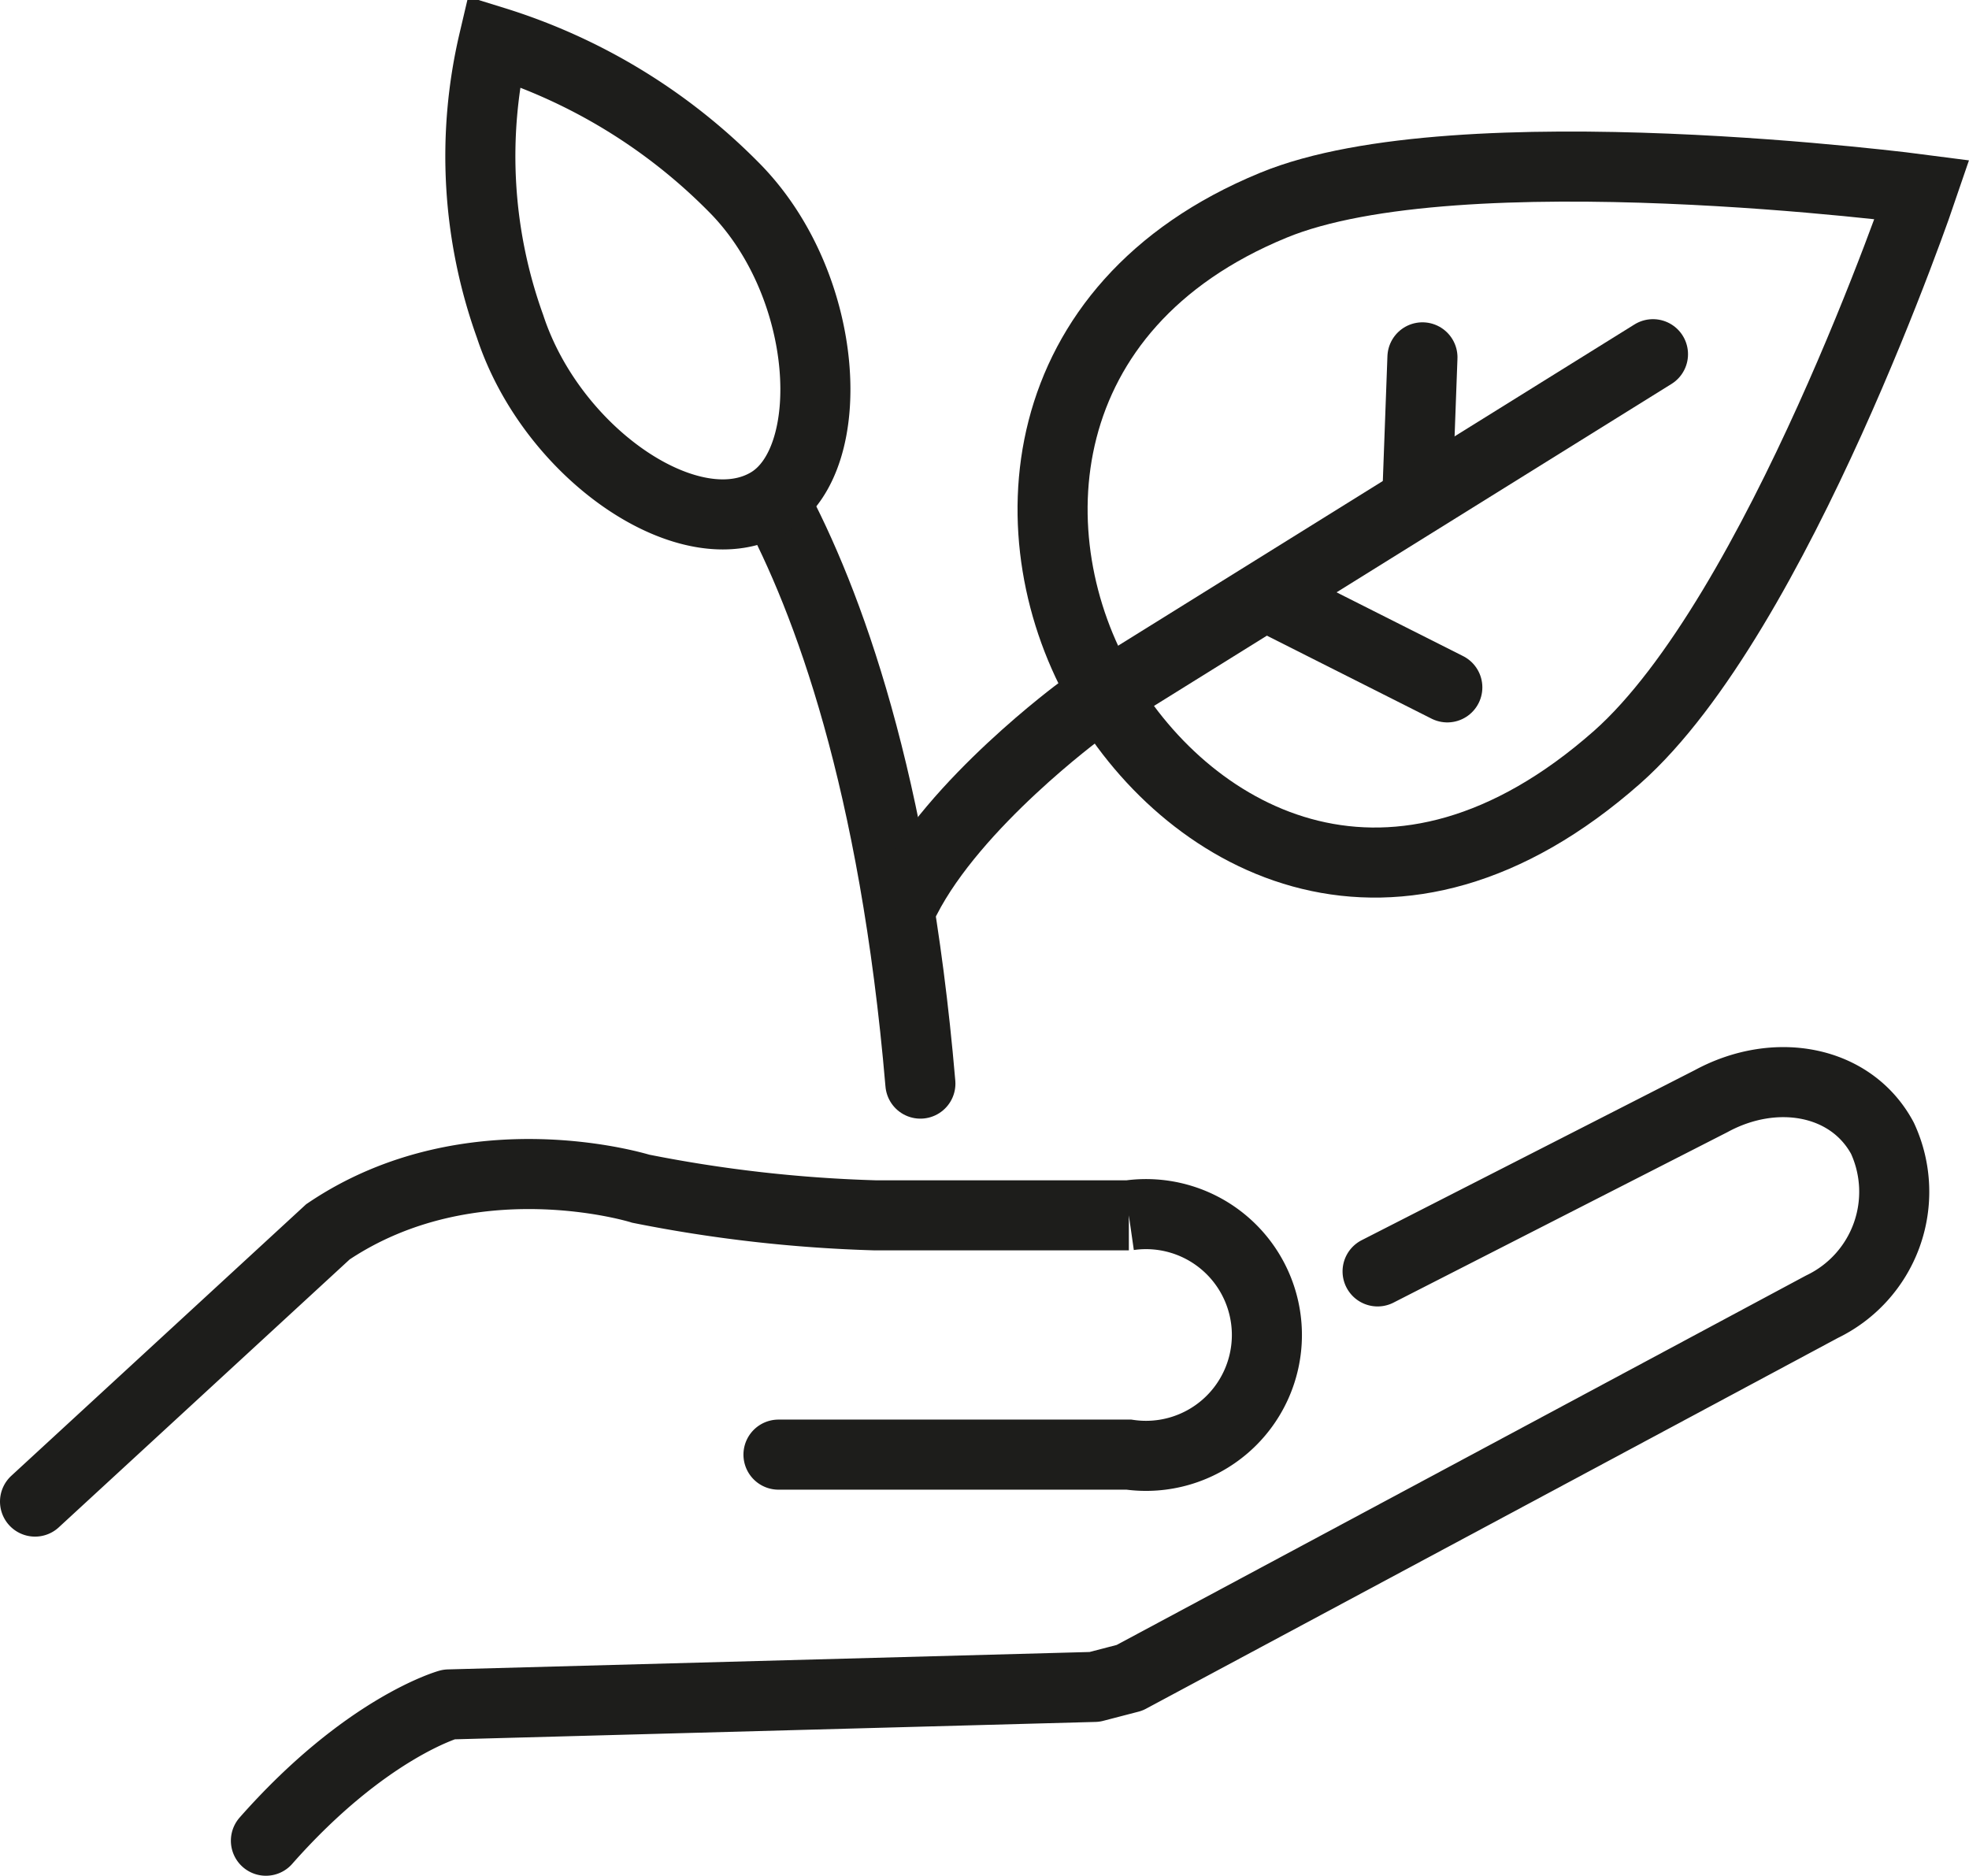 <svg id="Ebene_1" data-name="Ebene 1" xmlns="http://www.w3.org/2000/svg" viewBox="0 0 56.2 53.55"><defs><style>.cls-1,.cls-2{fill:none;stroke:#1d1d1b;stroke-linecap:round;stroke-width:2px;}.cls-1{stroke-linejoin:round;}.cls-2{stroke-miterlimit:10;}</style></defs><path class="cls-1" d="M308.72,430.52l9.52-4.86c1.84-1,4-.6,4.89,1.06a3.64,3.64,0,0,1-1.73,4.81l-19.76,10.59-1,.26-18.43.5s-2.37.66-5.22,3.89" transform="translate(-269.4 -394.23)"/><path class="cls-2" d="M270.4,437.09l8.36-7.7c4.08-2.75,8.93-1.23,8.93-1.23a40,40,0,0,0,6.7.76h7.23a3.45,3.45,0,1,1,0,6.83h-10" transform="translate(-269.4 -394.23)"/><path class="cls-1" d="M291.48,408.5c1.54,2.87,3.45,8,4.19,16.66" transform="translate(-269.4 -394.23)"/><path class="cls-2" d="M291.38,408.55c-2.21,1.37-6.21-1.32-7.42-5a14.34,14.34,0,0,1-.47-8.14,16.47,16.47,0,0,1,6.93,4.24C293.1,402.43,293.35,407.32,291.38,408.55Z" transform="translate(-269.4 -394.23)"/><path class="cls-2" d="M315.56,415.84c-6.33,5.59-12.15,2.47-14.69-1.87s-2.13-11,4.87-13.88c5.3-2.19,18.52-.45,18.52-.45S320.14,411.78,315.56,415.84Z" transform="translate(-269.4 -394.23)"/><line class="cls-1" x1="36.31" y1="17.1" x2="41.31" y2="19.62"/><line class="cls-1" x1="40.46" y1="14" x2="40.6" y2="10.2"/><path class="cls-1" d="M316.58,404.34,300.25,414.5s-3.6,2.64-5,5.38" transform="translate(-269.4 -394.23)"/></svg>
